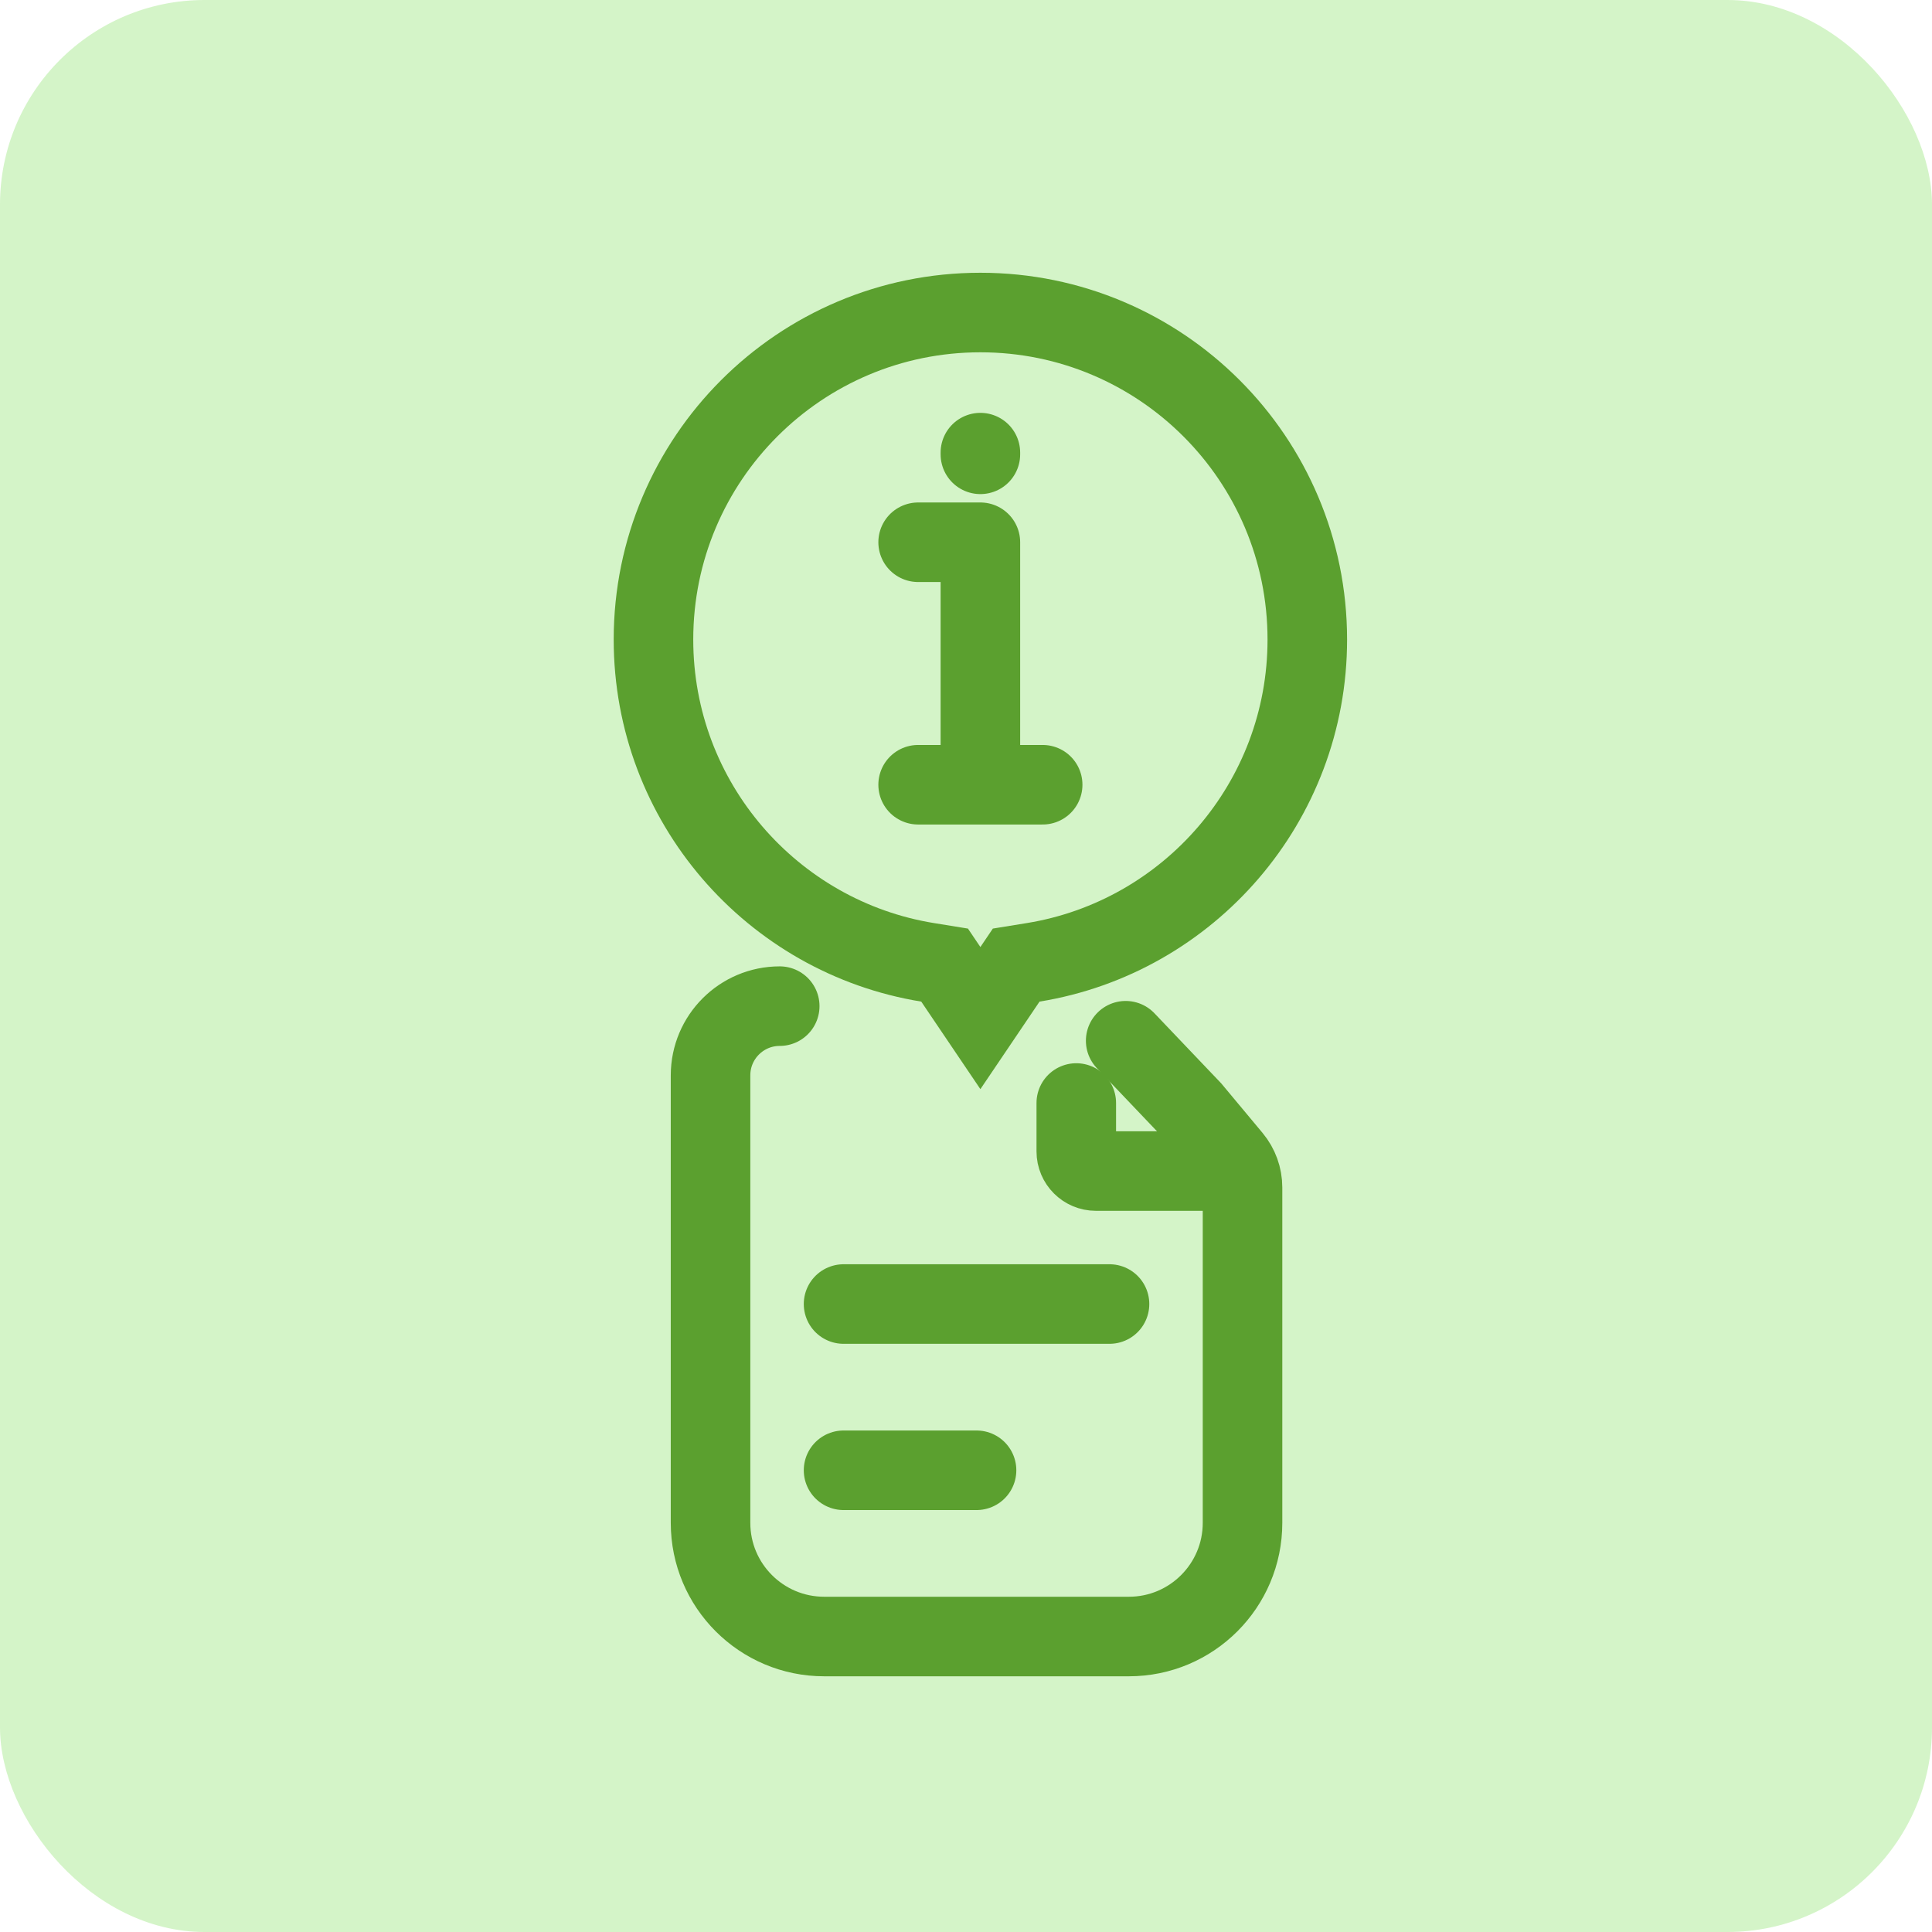 <svg xmlns="http://www.w3.org/2000/svg" width="85" height="85" viewBox="0 0 85 85" fill="none"><rect width="85" height="85" rx="9" fill="#A1E887" fill-opacity="0.45"></rect><path d="M34.305 44.266V44.266C32.624 44.266 31.261 45.629 31.261 47.31V47.919V67C31.261 69.761 33.5 72 36.261 72H49.666C52.427 72 54.666 69.761 54.666 67V57.372V52.245C54.666 51.777 54.502 51.324 54.203 50.965L52.425 48.832L49.525 45.788" stroke="#5BA02F" stroke-width="3.5" stroke-linecap="round"></path><path d="M53.935 51.521H48.215C47.739 51.521 47.352 51.135 47.352 50.658V50.658V48.528" stroke="#5BA02F" stroke-width="3.5" stroke-linecap="round"></path><path d="M37.113 57.372H48.814" stroke="#5BA02F" stroke-width="3.5" stroke-linecap="round"></path><path d="M37.113 64.686H42.964" stroke="#5BA02F" stroke-width="3.5" stroke-linecap="round"></path><path d="M45.455 42.339L44.708 42.46L44.285 43.087L43.133 44.792L41.981 43.087L41.558 42.46L40.811 42.339C33.972 41.229 28.75 35.292 28.75 28.137C28.75 20.191 35.19 13.75 43.133 13.75C51.076 13.75 57.516 20.191 57.516 28.137C57.516 35.292 52.294 41.229 45.455 42.339Z" stroke="#5BA02F" stroke-width="3.5"></path><path d="M43.133 34.525V23.857H40.394M43.133 19.988V19.914M40.394 34.525H45.873" stroke="#5BA02F" stroke-width="3.5" stroke-linecap="round" stroke-linejoin="round"></path></svg>